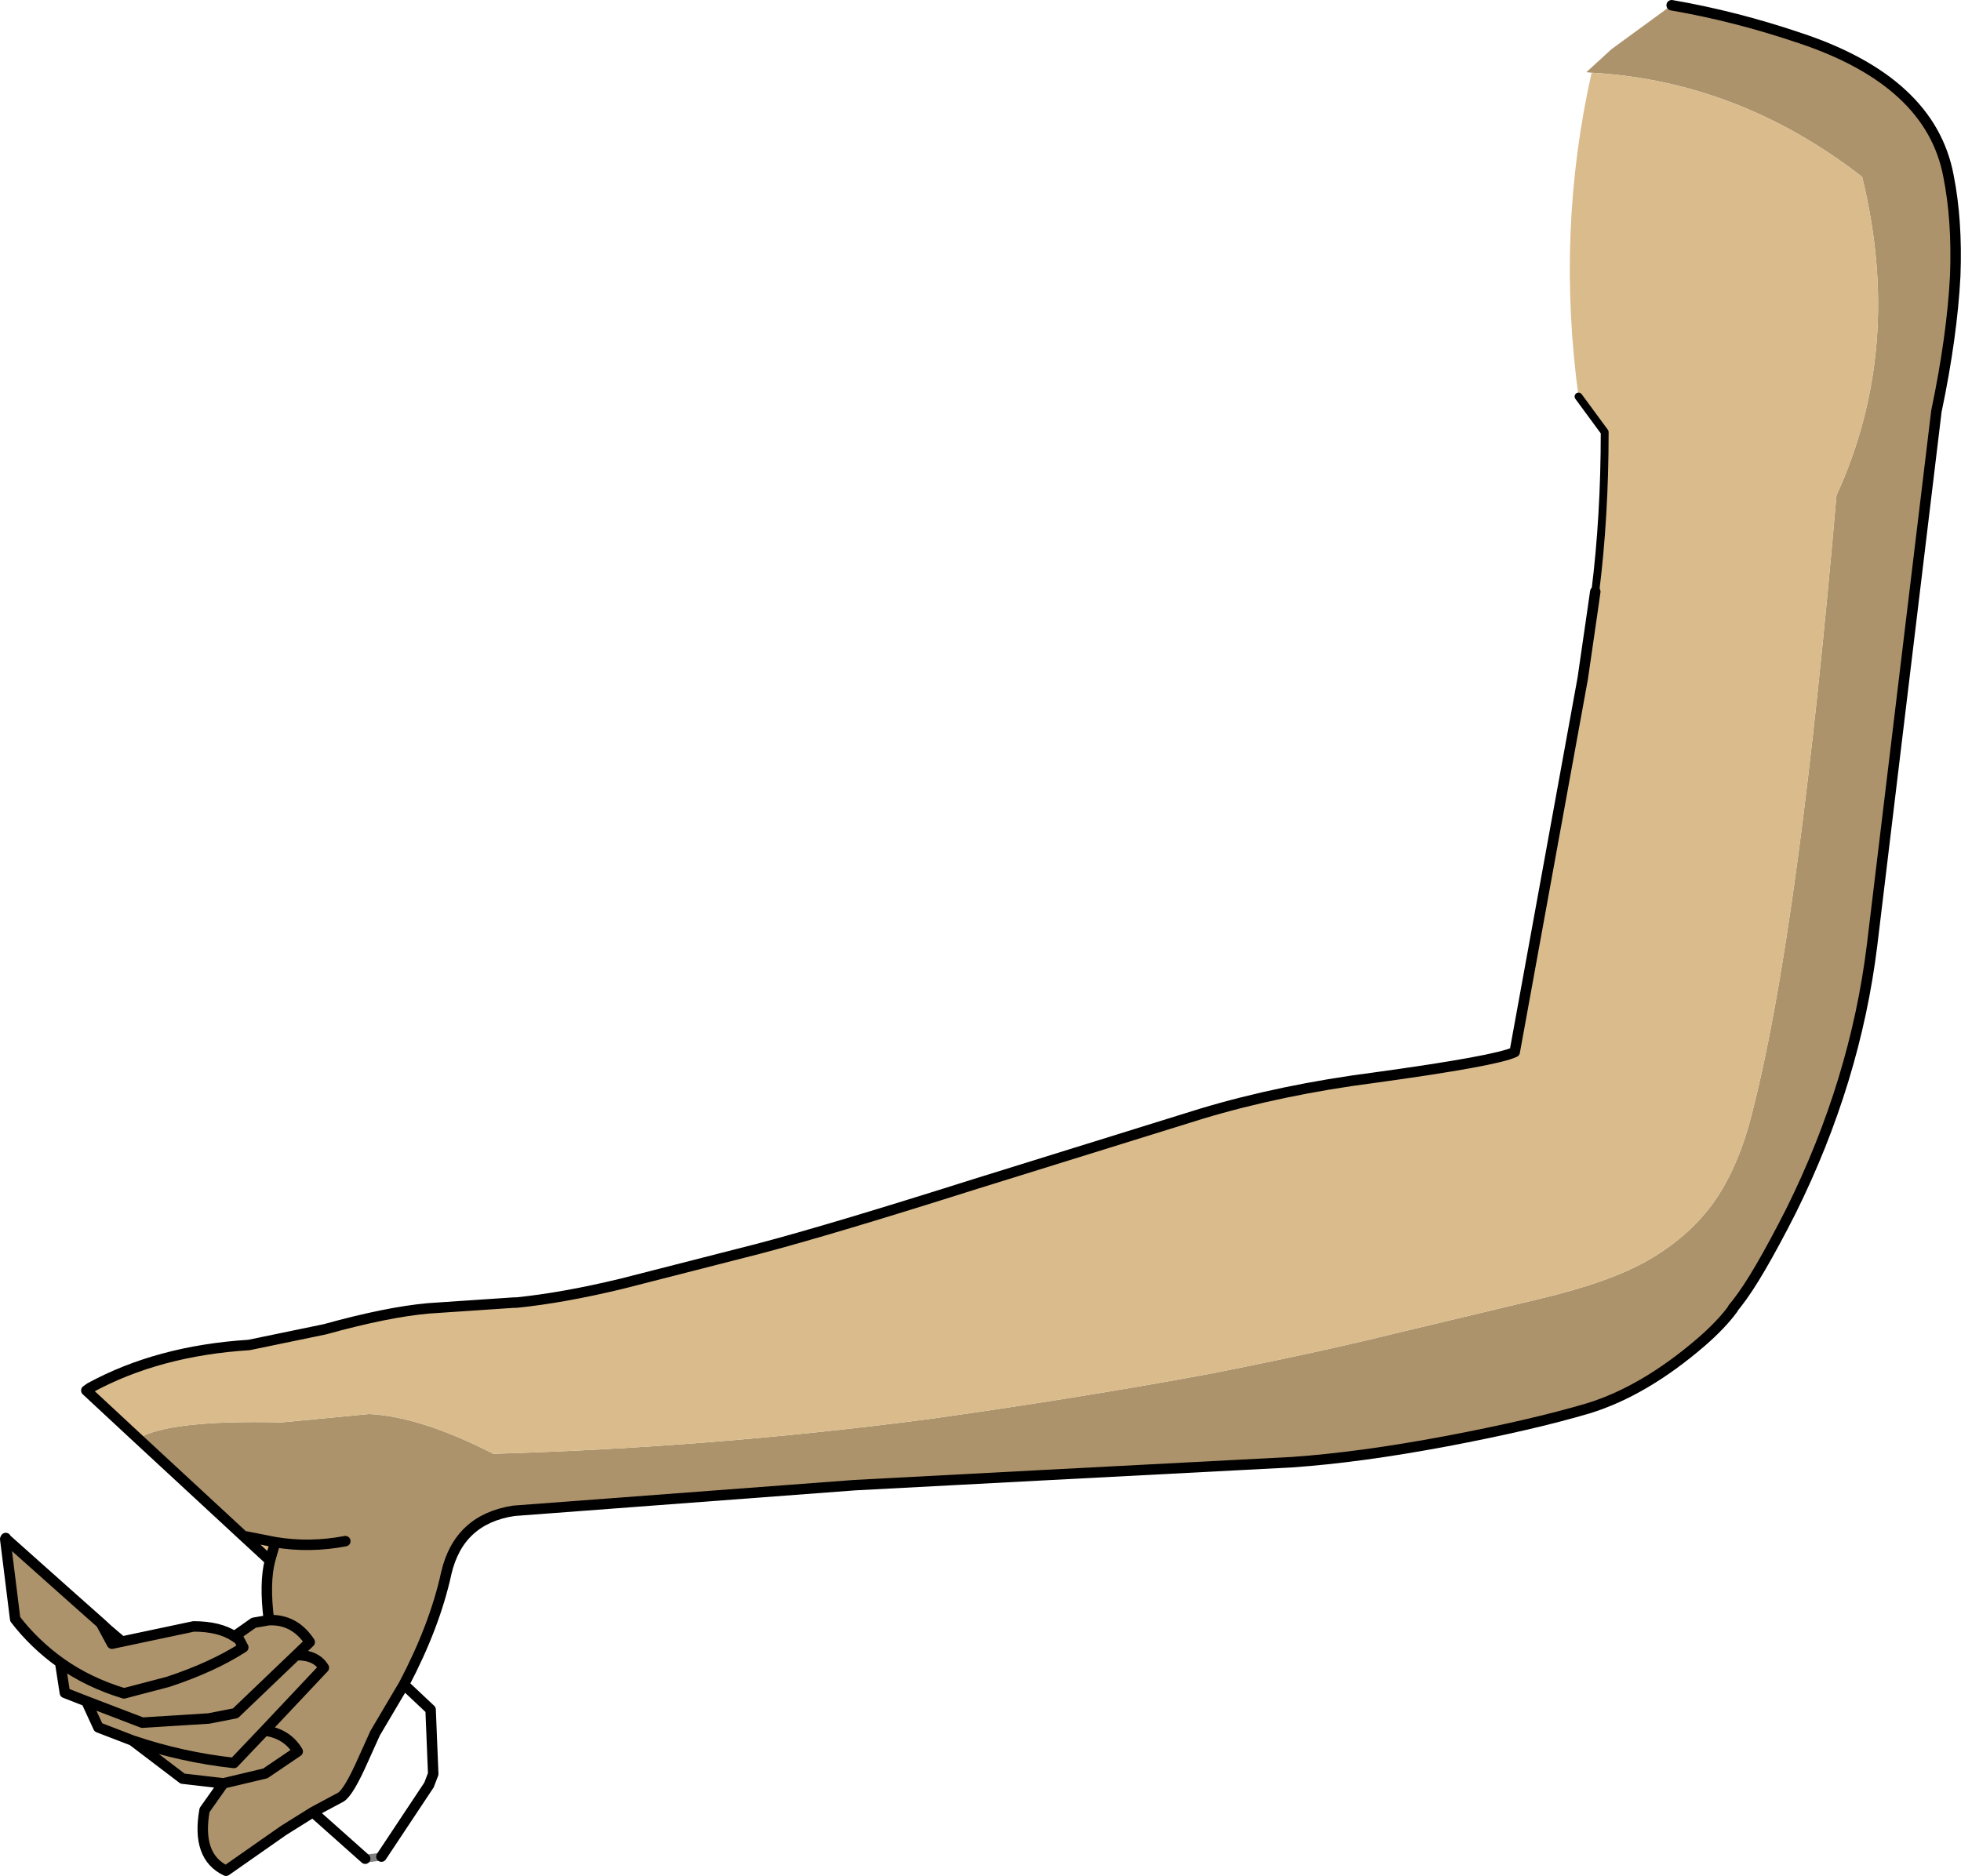 <?xml version="1.0" encoding="UTF-8" standalone="no"?>
<svg xmlns:xlink="http://www.w3.org/1999/xlink" height="179.3px" width="187.4px" xmlns="http://www.w3.org/2000/svg">
  <g transform="matrix(1.0, 0.0, 0.0, 1.0, 103.15, 179.3)">
    <path d="M56.6 -178.8 Q62.7 -177.75 68.9 -175.65 81.35 -171.5 83.05 -162.5 83.9 -158.25 83.7 -152.95 83.4 -147.15 81.9 -140.0 L75.75 -88.95 Q74.15 -75.95 68.0 -63.55 64.75 -57.15 62.85 -54.75 L62.45 -54.25 62.45 -54.2 Q61.35 -52.7 59.45 -51.05 54.0 -46.35 48.65 -44.7 43.25 -43.1 35.05 -41.55 26.8 -40.0 20.35 -39.55 L-3.55 -38.3 -21.5 -37.35 -54.05 -34.9 Q-59.3 -34.1 -60.5 -28.95 -61.6 -23.9 -64.55 -18.3 L-67.3 -13.65 -68.45 -11.1 Q-69.8 -8.05 -70.55 -7.55 L-73.25 -6.1 -76.05 -4.35 -81.55 -0.5 Q-84.4 -1.85 -83.6 -6.3 L-81.8 -8.85 -85.7 -9.3 -90.5 -12.95 -93.75 -14.2 -94.9 -16.7 -96.95 -17.5 -97.4 -20.4 Q-99.9 -22.2 -101.7 -24.55 L-102.65 -32.2 -102.6 -32.25 -96.15 -26.5 -93.5 -24.15 -92.45 -22.2 -91.5 -22.4 -84.65 -23.85 Q-82.2 -23.85 -80.75 -22.9 L-78.9 -24.2 -77.45 -24.45 Q-77.9 -28.0 -77.35 -30.15 L-76.85 -31.9 -79.9 -32.5 -89.95 -41.8 Q-87.05 -43.6 -76.25 -43.35 L-67.85 -44.15 Q-62.95 -43.9 -56.0 -40.35 -35.0 -40.95 -14.15 -43.7 0.1 -45.7 12.5 -48.0 22.65 -50.0 29.95 -51.8 L43.95 -55.15 Q50.7 -56.75 54.35 -58.85 58.0 -60.95 60.3 -63.95 62.6 -67.0 63.95 -71.65 66.45 -80.8 68.65 -97.2 70.6 -111.75 72.35 -131.95 78.8 -146.05 74.8 -162.4 63.0 -171.55 48.95 -172.35 L48.45 -172.4 50.85 -174.6 56.6 -178.8 M-94.9 -16.7 L-89.55 -14.65 -83.2 -15.05 -80.65 -15.55 -74.85 -21.1 Q-72.95 -21.15 -72.2 -19.9 L-77.85 -13.9 -80.8 -10.8 Q-85.8 -11.35 -90.5 -12.95 -85.8 -11.35 -80.8 -10.8 L-77.85 -13.9 -72.2 -19.9 Q-72.95 -21.15 -74.85 -21.1 L-80.65 -15.55 -83.2 -15.05 -89.55 -14.65 -94.9 -16.7 M-97.4 -20.4 Q-94.75 -18.5 -91.3 -17.45 L-87.1 -18.55 Q-82.85 -19.95 -79.9 -21.85 L-80.3 -22.6 -80.75 -22.9 -80.3 -22.6 -79.9 -21.85 Q-82.85 -19.95 -87.1 -18.55 L-91.3 -17.45 Q-94.75 -18.5 -97.4 -20.4 M-70.15 -32.0 Q-73.55 -31.35 -76.85 -31.9 -73.55 -31.35 -70.15 -32.0 M-77.85 -13.9 Q-75.7 -13.6 -74.7 -11.9 L-77.8 -9.8 -81.8 -8.85 -77.8 -9.8 -74.7 -11.9 Q-75.7 -13.6 -77.85 -13.9 M-77.45 -24.45 Q-75.0 -24.55 -73.55 -22.35 L-74.85 -21.1 -73.55 -22.35 Q-75.0 -24.55 -77.45 -24.45" fill="#ad936b" fill-rule="evenodd" stroke="none"/>
    <path d="M-77.35 -30.15 L-79.9 -32.5 -76.85 -31.9 -77.35 -30.15 M-89.95 -41.8 L-94.9 -46.4 -94.55 -46.65 Q-88.05 -50.2 -79.35 -50.75 L-72.1 -52.25 Q-66.15 -53.9 -62.2 -54.25 L-54.05 -54.8 -53.8 -54.8 Q-49.35 -55.25 -43.75 -56.6 L-30.65 -59.95 Q-23.8 -61.75 -9.9 -66.15 L11.65 -72.85 Q19.3 -75.15 28.2 -76.3 39.85 -77.9 41.6 -78.75 L48.1 -114.45 49.05 -121.0 49.3 -122.75 Q50.2 -129.9 50.2 -138.0 L47.7 -141.4 Q45.55 -157.2 48.95 -172.35 63.0 -171.55 74.8 -162.4 78.8 -146.05 72.35 -131.95 70.6 -111.75 68.65 -97.2 66.45 -80.8 63.95 -71.65 62.6 -67.0 60.3 -63.95 58.0 -60.95 54.35 -58.85 50.7 -56.75 43.95 -55.15 L29.95 -51.8 Q22.65 -50.0 12.5 -48.0 0.1 -45.7 -14.15 -43.7 -35.0 -40.95 -56.0 -40.35 -62.95 -43.9 -67.85 -44.15 L-76.25 -43.35 Q-87.05 -43.6 -89.95 -41.8" fill="#d9bb8c" fill-rule="evenodd" stroke="none"/>
    <path d="M56.6 -178.8 Q62.7 -177.75 68.9 -175.65 81.35 -171.5 83.05 -162.5 83.9 -158.25 83.7 -152.95 83.4 -147.15 81.9 -140.0 L75.75 -88.95 Q74.15 -75.95 68.0 -63.55 64.75 -57.15 62.85 -54.75 L62.45 -54.25 M62.45 -54.2 Q61.35 -52.7 59.45 -51.05 54.0 -46.35 48.65 -44.7 43.25 -43.1 35.05 -41.55 26.8 -40.0 20.35 -39.55 L-3.55 -38.3 -21.5 -37.35 -54.05 -34.9 Q-59.3 -34.1 -60.5 -28.95 -61.6 -23.9 -64.55 -18.3 L-62.0 -15.9 -61.75 -9.75 -62.15 -8.7 -66.7 -1.85 M-68.25 -1.65 L-73.25 -6.1 -76.05 -4.35 -81.55 -0.5 Q-84.4 -1.85 -83.6 -6.3 L-81.8 -8.85 -85.7 -9.3 -90.5 -12.95 -93.75 -14.2 -94.9 -16.7 -96.95 -17.5 -97.4 -20.4 Q-99.9 -22.2 -101.7 -24.55 L-102.65 -32.2 -102.6 -32.3 -102.6 -32.25 -96.15 -26.5 -93.5 -24.15 -92.85 -23.55 -91.5 -22.4 -84.65 -23.85 Q-82.2 -23.85 -80.75 -22.9 L-78.9 -24.2 -77.45 -24.45 Q-77.9 -28.0 -77.35 -30.15 L-79.9 -32.5 -89.95 -41.8 -94.9 -46.4 -94.55 -46.65 Q-88.05 -50.2 -79.35 -50.75 L-72.1 -52.25 Q-66.15 -53.9 -62.2 -54.25 L-54.05 -54.8 -53.8 -54.8 Q-49.35 -55.25 -43.75 -56.6 L-30.65 -59.95 Q-23.8 -61.75 -9.9 -66.15 L11.65 -72.85 Q19.3 -75.15 28.2 -76.3 39.85 -77.9 41.6 -78.75 L48.1 -114.45 49.05 -121.0 49.3 -122.75 M-90.5 -12.95 Q-85.8 -11.35 -80.8 -10.8 L-77.85 -13.9 -72.2 -19.9 Q-72.95 -21.15 -74.85 -21.1 L-80.65 -15.55 -83.2 -15.05 -89.55 -14.65 -94.9 -16.7 M-93.5 -24.15 L-92.45 -22.2 -91.5 -22.4 M-80.75 -22.9 L-80.3 -22.6 -79.9 -21.85 Q-82.85 -19.95 -87.1 -18.55 L-91.3 -17.45 Q-94.75 -18.5 -97.4 -20.4 M-77.35 -30.15 L-76.85 -31.9 -79.9 -32.5 M-76.85 -31.9 Q-73.55 -31.35 -70.15 -32.0 M-64.55 -18.3 L-67.3 -13.65 -68.45 -11.1 Q-69.8 -8.05 -70.55 -7.55 L-73.25 -6.1 M-74.85 -21.1 L-73.55 -22.35 Q-75.0 -24.55 -77.45 -24.45 M-81.8 -8.85 L-77.8 -9.8 -74.7 -11.9 Q-75.7 -13.6 -77.85 -13.9" fill="none" stroke="#000000" stroke-linecap="round" stroke-linejoin="round" stroke-width="1.0"/>
    <path d="M49.3 -122.75 Q50.2 -129.9 50.2 -138.0 L47.7 -141.4" fill="none" stroke="#000000" stroke-linecap="round" stroke-linejoin="round" stroke-width="0.75"/>
    <path d="M62.45 -54.25 L62.45 -54.2" fill="none" stroke="#000000" stroke-linecap="round" stroke-linejoin="round" stroke-opacity="0.498" stroke-width="0.5"/>
    <path d="M-66.7 -1.85 L-68.25 -1.65" fill="none" stroke="#000000" stroke-linecap="round" stroke-linejoin="round" stroke-opacity="0.498" stroke-width="0.75"/>
  </g>
</svg>

